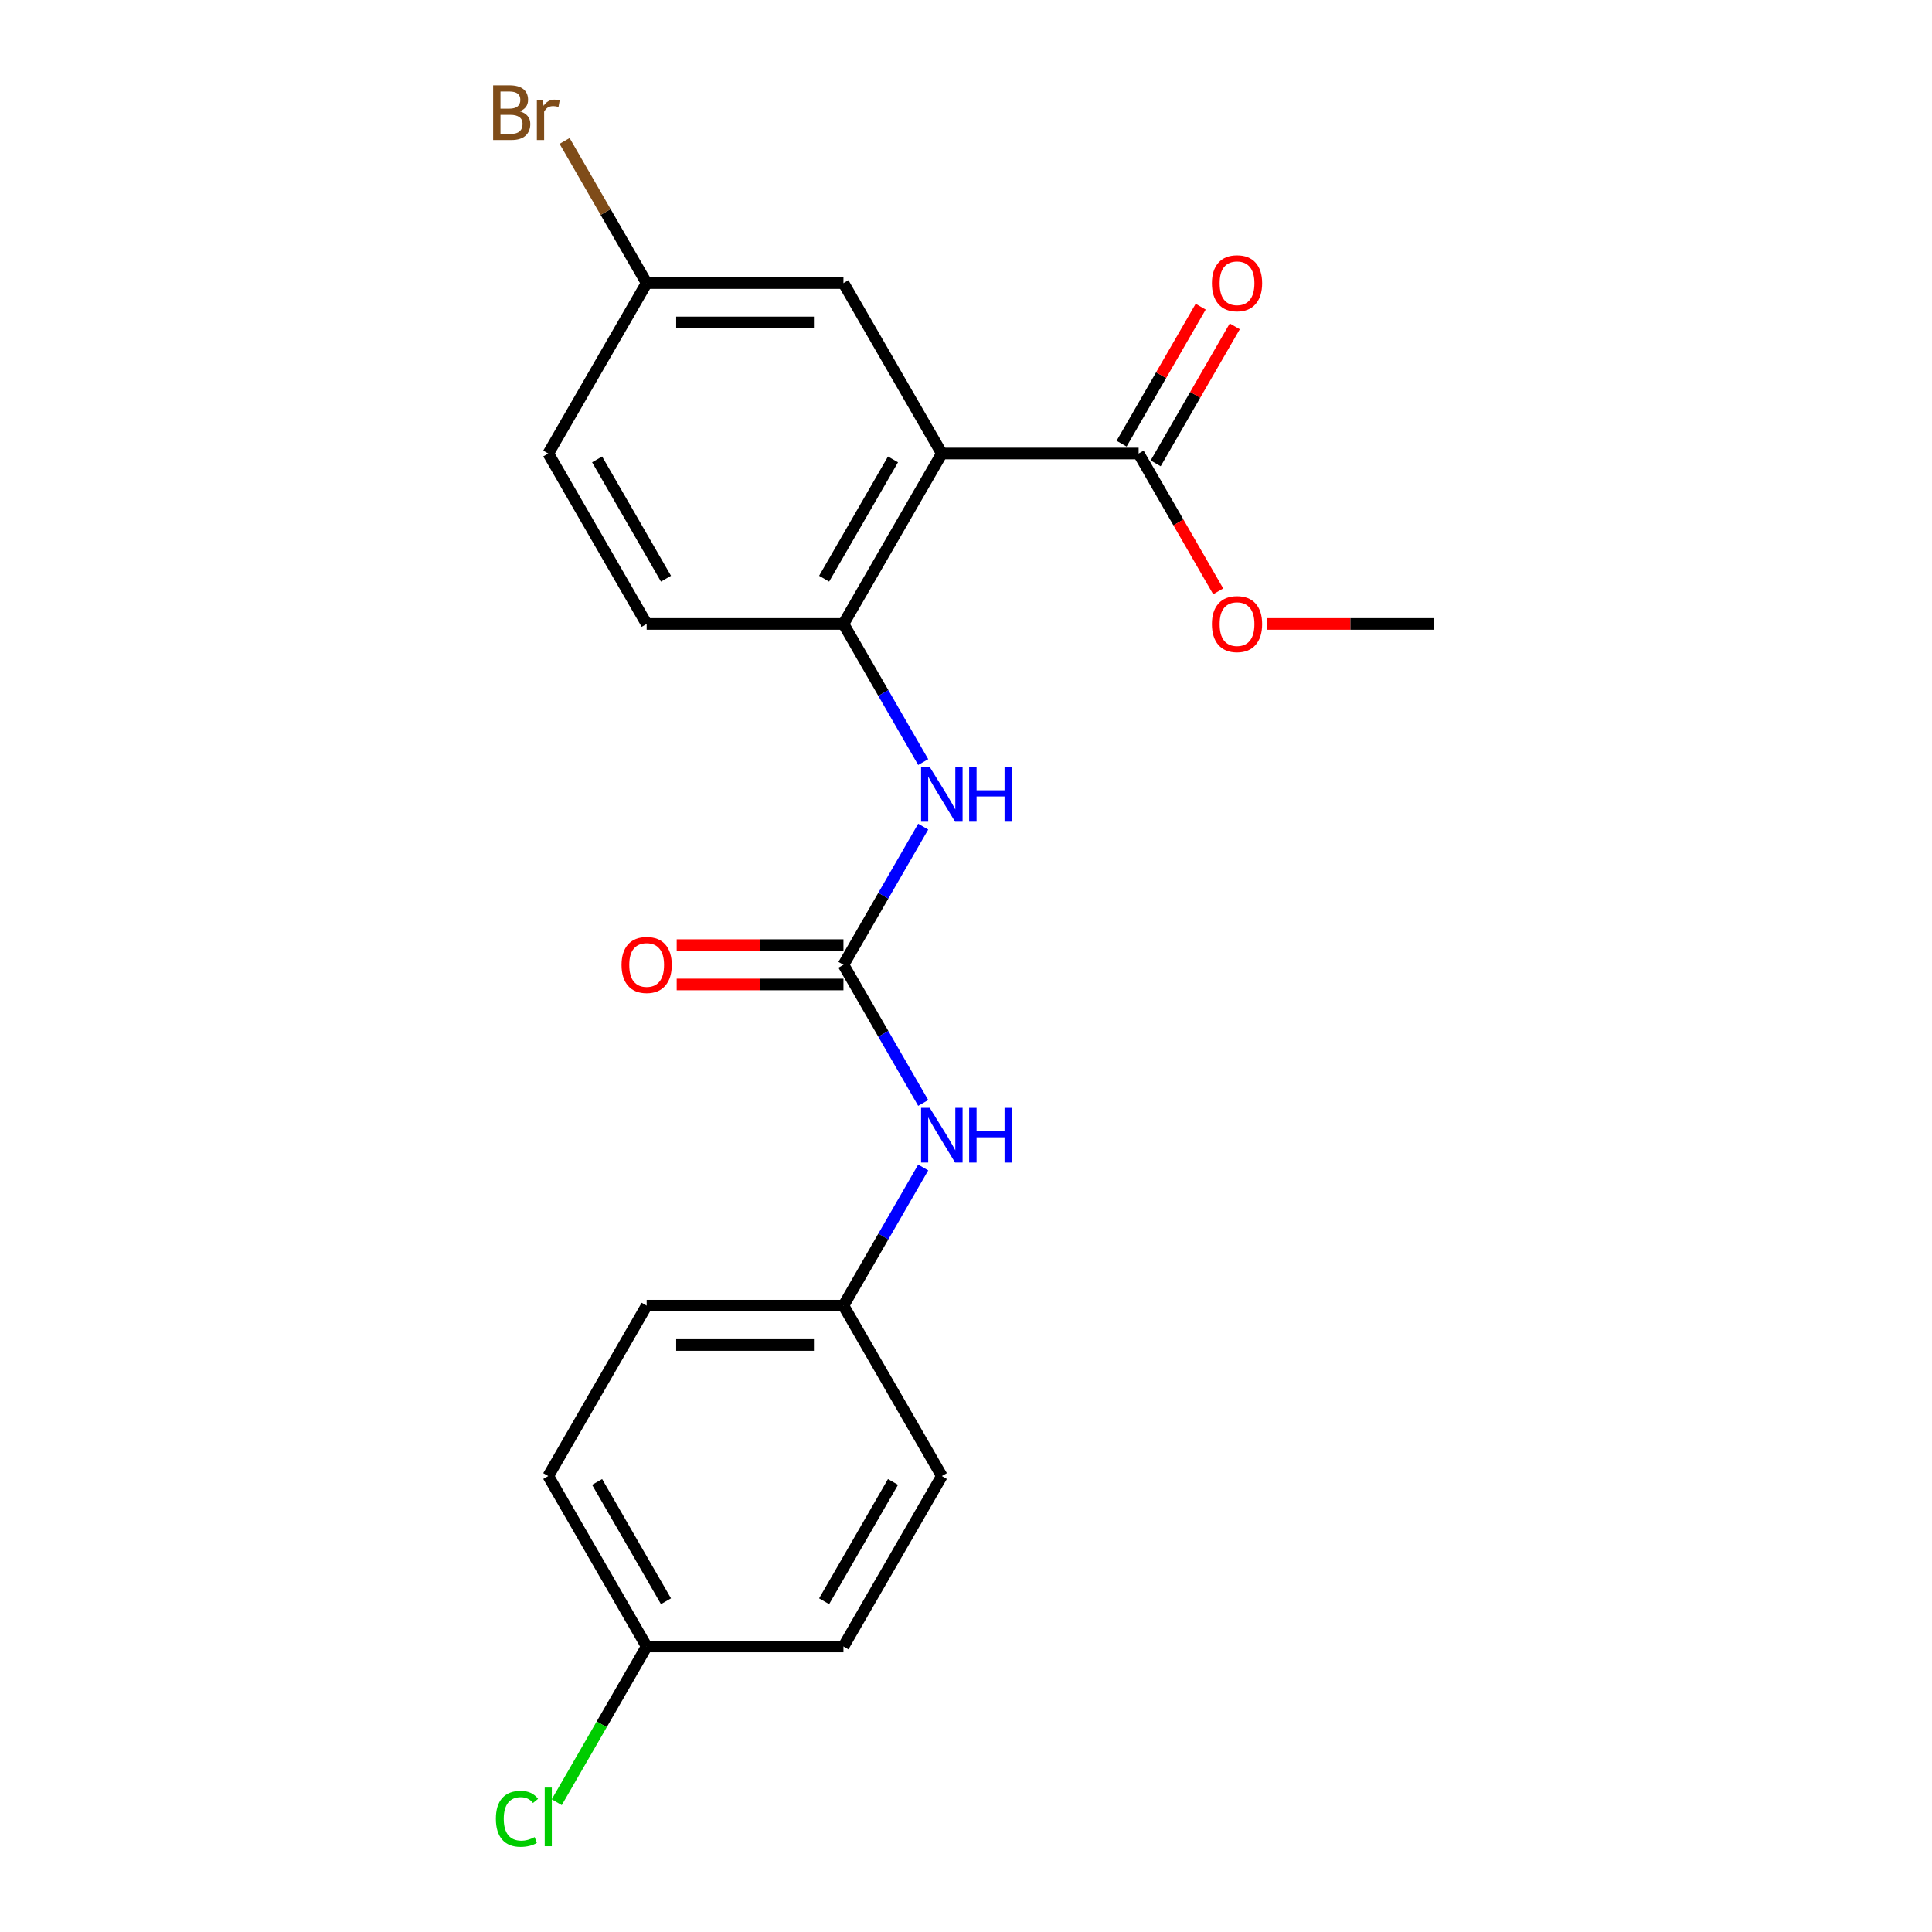 <?xml version='1.0' encoding='iso-8859-1'?>
<svg version='1.1' baseProfile='full'
              xmlns='http://www.w3.org/2000/svg'
                      xmlns:rdkit='http://www.rdkit.org/xml'
                      xmlns:xlink='http://www.w3.org/1999/xlink'
                  xml:space='preserve'
width='1000px' height='1000px' viewBox='0 0 1000 1000'>
<!-- END OF HEADER -->
<rect style='opacity:1.0;fill:#FFFFFF;stroke:none' width='1000' height='1000' x='0' y='0'> </rect>
<path class='bond-1' d='M 487.497,234.739 L 436.568,322.95' style='fill:none;fill-rule:evenodd;stroke:#000000;stroke-width:6px;stroke-linecap:butt;stroke-linejoin:miter;stroke-opacity:1' />
<path class='bond-1' d='M 462.216,237.785 L 426.565,299.533' style='fill:none;fill-rule:evenodd;stroke:#000000;stroke-width:6px;stroke-linecap:butt;stroke-linejoin:miter;stroke-opacity:1' />
<path class='bond-2' d='M 487.497,234.739 L 589.355,234.739' style='fill:none;fill-rule:evenodd;stroke:#000000;stroke-width:6px;stroke-linecap:butt;stroke-linejoin:miter;stroke-opacity:1' />
<path class='bond-5' d='M 487.497,234.739 L 436.568,146.528' style='fill:none;fill-rule:evenodd;stroke:#000000;stroke-width:6px;stroke-linecap:butt;stroke-linejoin:miter;stroke-opacity:1' />
<path class='bond-0' d='M 436.568,499.373 L 457.21,463.621' style='fill:none;fill-rule:evenodd;stroke:#000000;stroke-width:6px;stroke-linecap:butt;stroke-linejoin:miter;stroke-opacity:1' />
<path class='bond-0' d='M 457.21,463.621 L 477.852,427.868' style='fill:none;fill-rule:evenodd;stroke:#0000FF;stroke-width:6px;stroke-linecap:butt;stroke-linejoin:miter;stroke-opacity:1' />
<path class='bond-4' d='M 436.568,499.373 L 457.21,535.126' style='fill:none;fill-rule:evenodd;stroke:#000000;stroke-width:6px;stroke-linecap:butt;stroke-linejoin:miter;stroke-opacity:1' />
<path class='bond-4' d='M 457.21,535.126 L 477.852,570.878' style='fill:none;fill-rule:evenodd;stroke:#0000FF;stroke-width:6px;stroke-linecap:butt;stroke-linejoin:miter;stroke-opacity:1' />
<path class='bond-6' d='M 436.568,489.187 L 393.413,489.187' style='fill:none;fill-rule:evenodd;stroke:#000000;stroke-width:6px;stroke-linecap:butt;stroke-linejoin:miter;stroke-opacity:1' />
<path class='bond-6' d='M 393.413,489.187 L 350.257,489.187' style='fill:none;fill-rule:evenodd;stroke:#FF0000;stroke-width:6px;stroke-linecap:butt;stroke-linejoin:miter;stroke-opacity:1' />
<path class='bond-6' d='M 436.568,509.559 L 393.413,509.559' style='fill:none;fill-rule:evenodd;stroke:#000000;stroke-width:6px;stroke-linecap:butt;stroke-linejoin:miter;stroke-opacity:1' />
<path class='bond-6' d='M 393.413,509.559 L 350.257,509.559' style='fill:none;fill-rule:evenodd;stroke:#FF0000;stroke-width:6px;stroke-linecap:butt;stroke-linejoin:miter;stroke-opacity:1' />
<path class='bond-3' d='M 436.568,322.95 L 457.21,358.703' style='fill:none;fill-rule:evenodd;stroke:#000000;stroke-width:6px;stroke-linecap:butt;stroke-linejoin:miter;stroke-opacity:1' />
<path class='bond-3' d='M 457.21,358.703 L 477.852,394.455' style='fill:none;fill-rule:evenodd;stroke:#0000FF;stroke-width:6px;stroke-linecap:butt;stroke-linejoin:miter;stroke-opacity:1' />
<path class='bond-8' d='M 436.568,322.95 L 334.711,322.95' style='fill:none;fill-rule:evenodd;stroke:#000000;stroke-width:6px;stroke-linecap:butt;stroke-linejoin:miter;stroke-opacity:1' />
<path class='bond-7' d='M 598.176,239.832 L 618.645,204.379' style='fill:none;fill-rule:evenodd;stroke:#000000;stroke-width:6px;stroke-linecap:butt;stroke-linejoin:miter;stroke-opacity:1' />
<path class='bond-7' d='M 618.645,204.379 L 639.113,168.927' style='fill:none;fill-rule:evenodd;stroke:#FF0000;stroke-width:6px;stroke-linecap:butt;stroke-linejoin:miter;stroke-opacity:1' />
<path class='bond-7' d='M 580.534,229.646 L 601.002,194.194' style='fill:none;fill-rule:evenodd;stroke:#000000;stroke-width:6px;stroke-linecap:butt;stroke-linejoin:miter;stroke-opacity:1' />
<path class='bond-7' d='M 601.002,194.194 L 621.471,158.741' style='fill:none;fill-rule:evenodd;stroke:#FF0000;stroke-width:6px;stroke-linecap:butt;stroke-linejoin:miter;stroke-opacity:1' />
<path class='bond-11' d='M 589.355,234.739 L 609.95,270.412' style='fill:none;fill-rule:evenodd;stroke:#000000;stroke-width:6px;stroke-linecap:butt;stroke-linejoin:miter;stroke-opacity:1' />
<path class='bond-11' d='M 609.95,270.412 L 630.546,306.084' style='fill:none;fill-rule:evenodd;stroke:#FF0000;stroke-width:6px;stroke-linecap:butt;stroke-linejoin:miter;stroke-opacity:1' />
<path class='bond-9' d='M 477.852,604.291 L 457.21,640.044' style='fill:none;fill-rule:evenodd;stroke:#0000FF;stroke-width:6px;stroke-linecap:butt;stroke-linejoin:miter;stroke-opacity:1' />
<path class='bond-9' d='M 457.21,640.044 L 436.568,675.796' style='fill:none;fill-rule:evenodd;stroke:#000000;stroke-width:6px;stroke-linecap:butt;stroke-linejoin:miter;stroke-opacity:1' />
<path class='bond-10' d='M 436.568,146.528 L 334.711,146.528' style='fill:none;fill-rule:evenodd;stroke:#000000;stroke-width:6px;stroke-linecap:butt;stroke-linejoin:miter;stroke-opacity:1' />
<path class='bond-10' d='M 421.29,166.899 L 349.989,166.899' style='fill:none;fill-rule:evenodd;stroke:#000000;stroke-width:6px;stroke-linecap:butt;stroke-linejoin:miter;stroke-opacity:1' />
<path class='bond-21' d='M 334.711,322.95 L 283.782,234.739' style='fill:none;fill-rule:evenodd;stroke:#000000;stroke-width:6px;stroke-linecap:butt;stroke-linejoin:miter;stroke-opacity:1' />
<path class='bond-21' d='M 344.714,299.533 L 309.063,237.785' style='fill:none;fill-rule:evenodd;stroke:#000000;stroke-width:6px;stroke-linecap:butt;stroke-linejoin:miter;stroke-opacity:1' />
<path class='bond-16' d='M 436.568,675.796 L 487.497,764.007' style='fill:none;fill-rule:evenodd;stroke:#000000;stroke-width:6px;stroke-linecap:butt;stroke-linejoin:miter;stroke-opacity:1' />
<path class='bond-17' d='M 436.568,675.796 L 334.711,675.796' style='fill:none;fill-rule:evenodd;stroke:#000000;stroke-width:6px;stroke-linecap:butt;stroke-linejoin:miter;stroke-opacity:1' />
<path class='bond-17' d='M 421.29,696.168 L 349.989,696.168' style='fill:none;fill-rule:evenodd;stroke:#000000;stroke-width:6px;stroke-linecap:butt;stroke-linejoin:miter;stroke-opacity:1' />
<path class='bond-13' d='M 334.711,146.528 L 283.782,234.739' style='fill:none;fill-rule:evenodd;stroke:#000000;stroke-width:6px;stroke-linecap:butt;stroke-linejoin:miter;stroke-opacity:1' />
<path class='bond-14' d='M 334.711,146.528 L 313.469,109.737' style='fill:none;fill-rule:evenodd;stroke:#000000;stroke-width:6px;stroke-linecap:butt;stroke-linejoin:miter;stroke-opacity:1' />
<path class='bond-14' d='M 313.469,109.737 L 292.228,72.946' style='fill:none;fill-rule:evenodd;stroke:#7F4C19;stroke-width:6px;stroke-linecap:butt;stroke-linejoin:miter;stroke-opacity:1' />
<path class='bond-20' d='M 655.83,322.95 L 698.986,322.95' style='fill:none;fill-rule:evenodd;stroke:#FF0000;stroke-width:6px;stroke-linecap:butt;stroke-linejoin:miter;stroke-opacity:1' />
<path class='bond-20' d='M 698.986,322.95 L 742.142,322.95' style='fill:none;fill-rule:evenodd;stroke:#000000;stroke-width:6px;stroke-linecap:butt;stroke-linejoin:miter;stroke-opacity:1' />
<path class='bond-12' d='M 334.711,852.219 L 283.782,764.007' style='fill:none;fill-rule:evenodd;stroke:#000000;stroke-width:6px;stroke-linecap:butt;stroke-linejoin:miter;stroke-opacity:1' />
<path class='bond-12' d='M 344.714,828.801 L 309.063,767.053' style='fill:none;fill-rule:evenodd;stroke:#000000;stroke-width:6px;stroke-linecap:butt;stroke-linejoin:miter;stroke-opacity:1' />
<path class='bond-15' d='M 334.711,852.219 L 311.439,892.526' style='fill:none;fill-rule:evenodd;stroke:#000000;stroke-width:6px;stroke-linecap:butt;stroke-linejoin:miter;stroke-opacity:1' />
<path class='bond-15' d='M 311.439,892.526 L 288.168,932.833' style='fill:none;fill-rule:evenodd;stroke:#00CC00;stroke-width:6px;stroke-linecap:butt;stroke-linejoin:miter;stroke-opacity:1' />
<path class='bond-22' d='M 334.711,852.219 L 436.568,852.219' style='fill:none;fill-rule:evenodd;stroke:#000000;stroke-width:6px;stroke-linecap:butt;stroke-linejoin:miter;stroke-opacity:1' />
<path class='bond-19' d='M 487.497,764.007 L 436.568,852.219' style='fill:none;fill-rule:evenodd;stroke:#000000;stroke-width:6px;stroke-linecap:butt;stroke-linejoin:miter;stroke-opacity:1' />
<path class='bond-19' d='M 462.216,767.053 L 426.565,828.801' style='fill:none;fill-rule:evenodd;stroke:#000000;stroke-width:6px;stroke-linecap:butt;stroke-linejoin:miter;stroke-opacity:1' />
<path class='bond-18' d='M 334.711,675.796 L 283.782,764.007' style='fill:none;fill-rule:evenodd;stroke:#000000;stroke-width:6px;stroke-linecap:butt;stroke-linejoin:miter;stroke-opacity:1' />
<path  class='atom-4' d='M 481.237 397.002
L 490.517 412.002
Q 491.437 413.482, 492.917 416.162
Q 494.397 418.842, 494.477 419.002
L 494.477 397.002
L 498.237 397.002
L 498.237 425.322
L 494.357 425.322
L 484.397 408.922
Q 483.237 407.002, 481.997 404.802
Q 480.797 402.602, 480.437 401.922
L 480.437 425.322
L 476.757 425.322
L 476.757 397.002
L 481.237 397.002
' fill='#0000FF'/>
<path  class='atom-4' d='M 501.637 397.002
L 505.477 397.002
L 505.477 409.042
L 519.957 409.042
L 519.957 397.002
L 523.797 397.002
L 523.797 425.322
L 519.957 425.322
L 519.957 412.242
L 505.477 412.242
L 505.477 425.322
L 501.637 425.322
L 501.637 397.002
' fill='#0000FF'/>
<path  class='atom-5' d='M 481.237 573.425
L 490.517 588.425
Q 491.437 589.905, 492.917 592.585
Q 494.397 595.265, 494.477 595.425
L 494.477 573.425
L 498.237 573.425
L 498.237 601.745
L 494.357 601.745
L 484.397 585.345
Q 483.237 583.425, 481.997 581.225
Q 480.797 579.025, 480.437 578.345
L 480.437 601.745
L 476.757 601.745
L 476.757 573.425
L 481.237 573.425
' fill='#0000FF'/>
<path  class='atom-5' d='M 501.637 573.425
L 505.477 573.425
L 505.477 585.465
L 519.957 585.465
L 519.957 573.425
L 523.797 573.425
L 523.797 601.745
L 519.957 601.745
L 519.957 588.665
L 505.477 588.665
L 505.477 601.745
L 501.637 601.745
L 501.637 573.425
' fill='#0000FF'/>
<path  class='atom-7' d='M 321.711 499.453
Q 321.711 492.653, 325.071 488.853
Q 328.431 485.053, 334.711 485.053
Q 340.991 485.053, 344.351 488.853
Q 347.711 492.653, 347.711 499.453
Q 347.711 506.333, 344.311 510.253
Q 340.911 514.133, 334.711 514.133
Q 328.471 514.133, 325.071 510.253
Q 321.711 506.373, 321.711 499.453
M 334.711 510.933
Q 339.031 510.933, 341.351 508.053
Q 343.711 505.133, 343.711 499.453
Q 343.711 493.893, 341.351 491.093
Q 339.031 488.253, 334.711 488.253
Q 330.391 488.253, 328.031 491.053
Q 325.711 493.853, 325.711 499.453
Q 325.711 505.173, 328.031 508.053
Q 330.391 510.933, 334.711 510.933
' fill='#FF0000'/>
<path  class='atom-8' d='M 627.284 146.608
Q 627.284 139.808, 630.644 136.008
Q 634.004 132.208, 640.284 132.208
Q 646.564 132.208, 649.924 136.008
Q 653.284 139.808, 653.284 146.608
Q 653.284 153.488, 649.884 157.408
Q 646.484 161.288, 640.284 161.288
Q 634.044 161.288, 630.644 157.408
Q 627.284 153.528, 627.284 146.608
M 640.284 158.088
Q 644.604 158.088, 646.924 155.208
Q 649.284 152.288, 649.284 146.608
Q 649.284 141.048, 646.924 138.248
Q 644.604 135.408, 640.284 135.408
Q 635.964 135.408, 633.604 138.208
Q 631.284 141.008, 631.284 146.608
Q 631.284 152.328, 633.604 155.208
Q 635.964 158.088, 640.284 158.088
' fill='#FF0000'/>
<path  class='atom-12' d='M 627.284 323.03
Q 627.284 316.23, 630.644 312.43
Q 634.004 308.63, 640.284 308.63
Q 646.564 308.63, 649.924 312.43
Q 653.284 316.23, 653.284 323.03
Q 653.284 329.91, 649.884 333.83
Q 646.484 337.71, 640.284 337.71
Q 634.044 337.71, 630.644 333.83
Q 627.284 329.95, 627.284 323.03
M 640.284 334.51
Q 644.604 334.51, 646.924 331.63
Q 649.284 328.71, 649.284 323.03
Q 649.284 317.47, 646.924 314.67
Q 644.604 311.83, 640.284 311.83
Q 635.964 311.83, 633.604 314.63
Q 631.284 317.43, 631.284 323.03
Q 631.284 328.75, 633.604 331.63
Q 635.964 334.51, 640.284 334.51
' fill='#FF0000'/>
<path  class='atom-15' d='M 269.002 57.596
Q 271.722 58.356, 273.082 60.036
Q 274.482 61.676, 274.482 64.116
Q 274.482 68.036, 271.962 70.276
Q 269.482 72.476, 264.762 72.476
L 255.242 72.476
L 255.242 44.156
L 263.602 44.156
Q 268.442 44.156, 270.882 46.116
Q 273.322 48.076, 273.322 51.676
Q 273.322 55.956, 269.002 57.596
M 259.042 47.356
L 259.042 56.236
L 263.602 56.236
Q 266.402 56.236, 267.842 55.116
Q 269.322 53.956, 269.322 51.676
Q 269.322 47.356, 263.602 47.356
L 259.042 47.356
M 264.762 69.276
Q 267.522 69.276, 269.002 67.956
Q 270.482 66.636, 270.482 64.116
Q 270.482 61.796, 268.842 60.636
Q 267.242 59.436, 264.162 59.436
L 259.042 59.436
L 259.042 69.276
L 264.762 69.276
' fill='#7F4C19'/>
<path  class='atom-15' d='M 280.922 51.916
L 281.362 54.756
Q 283.522 51.556, 287.042 51.556
Q 288.162 51.556, 289.682 51.956
L 289.082 55.316
Q 287.362 54.916, 286.402 54.916
Q 284.722 54.916, 283.602 55.596
Q 282.522 56.236, 281.642 57.796
L 281.642 72.476
L 277.882 72.476
L 277.882 51.916
L 280.922 51.916
' fill='#7F4C19'/>
<path  class='atom-16' d='M 256.662 941.41
Q 256.662 934.37, 259.942 930.69
Q 263.262 926.97, 269.542 926.97
Q 275.382 926.97, 278.502 931.09
L 275.862 933.25
Q 273.582 930.25, 269.542 930.25
Q 265.262 930.25, 262.982 933.13
Q 260.742 935.97, 260.742 941.41
Q 260.742 947.01, 263.062 949.89
Q 265.422 952.77, 269.982 952.77
Q 273.102 952.77, 276.742 950.89
L 277.862 953.89
Q 276.382 954.85, 274.142 955.41
Q 271.902 955.97, 269.422 955.97
Q 263.262 955.97, 259.942 952.21
Q 256.662 948.45, 256.662 941.41
' fill='#00CC00'/>
<path  class='atom-16' d='M 281.942 925.25
L 285.622 925.25
L 285.622 955.61
L 281.942 955.61
L 281.942 925.25
' fill='#00CC00'/>
</svg>
